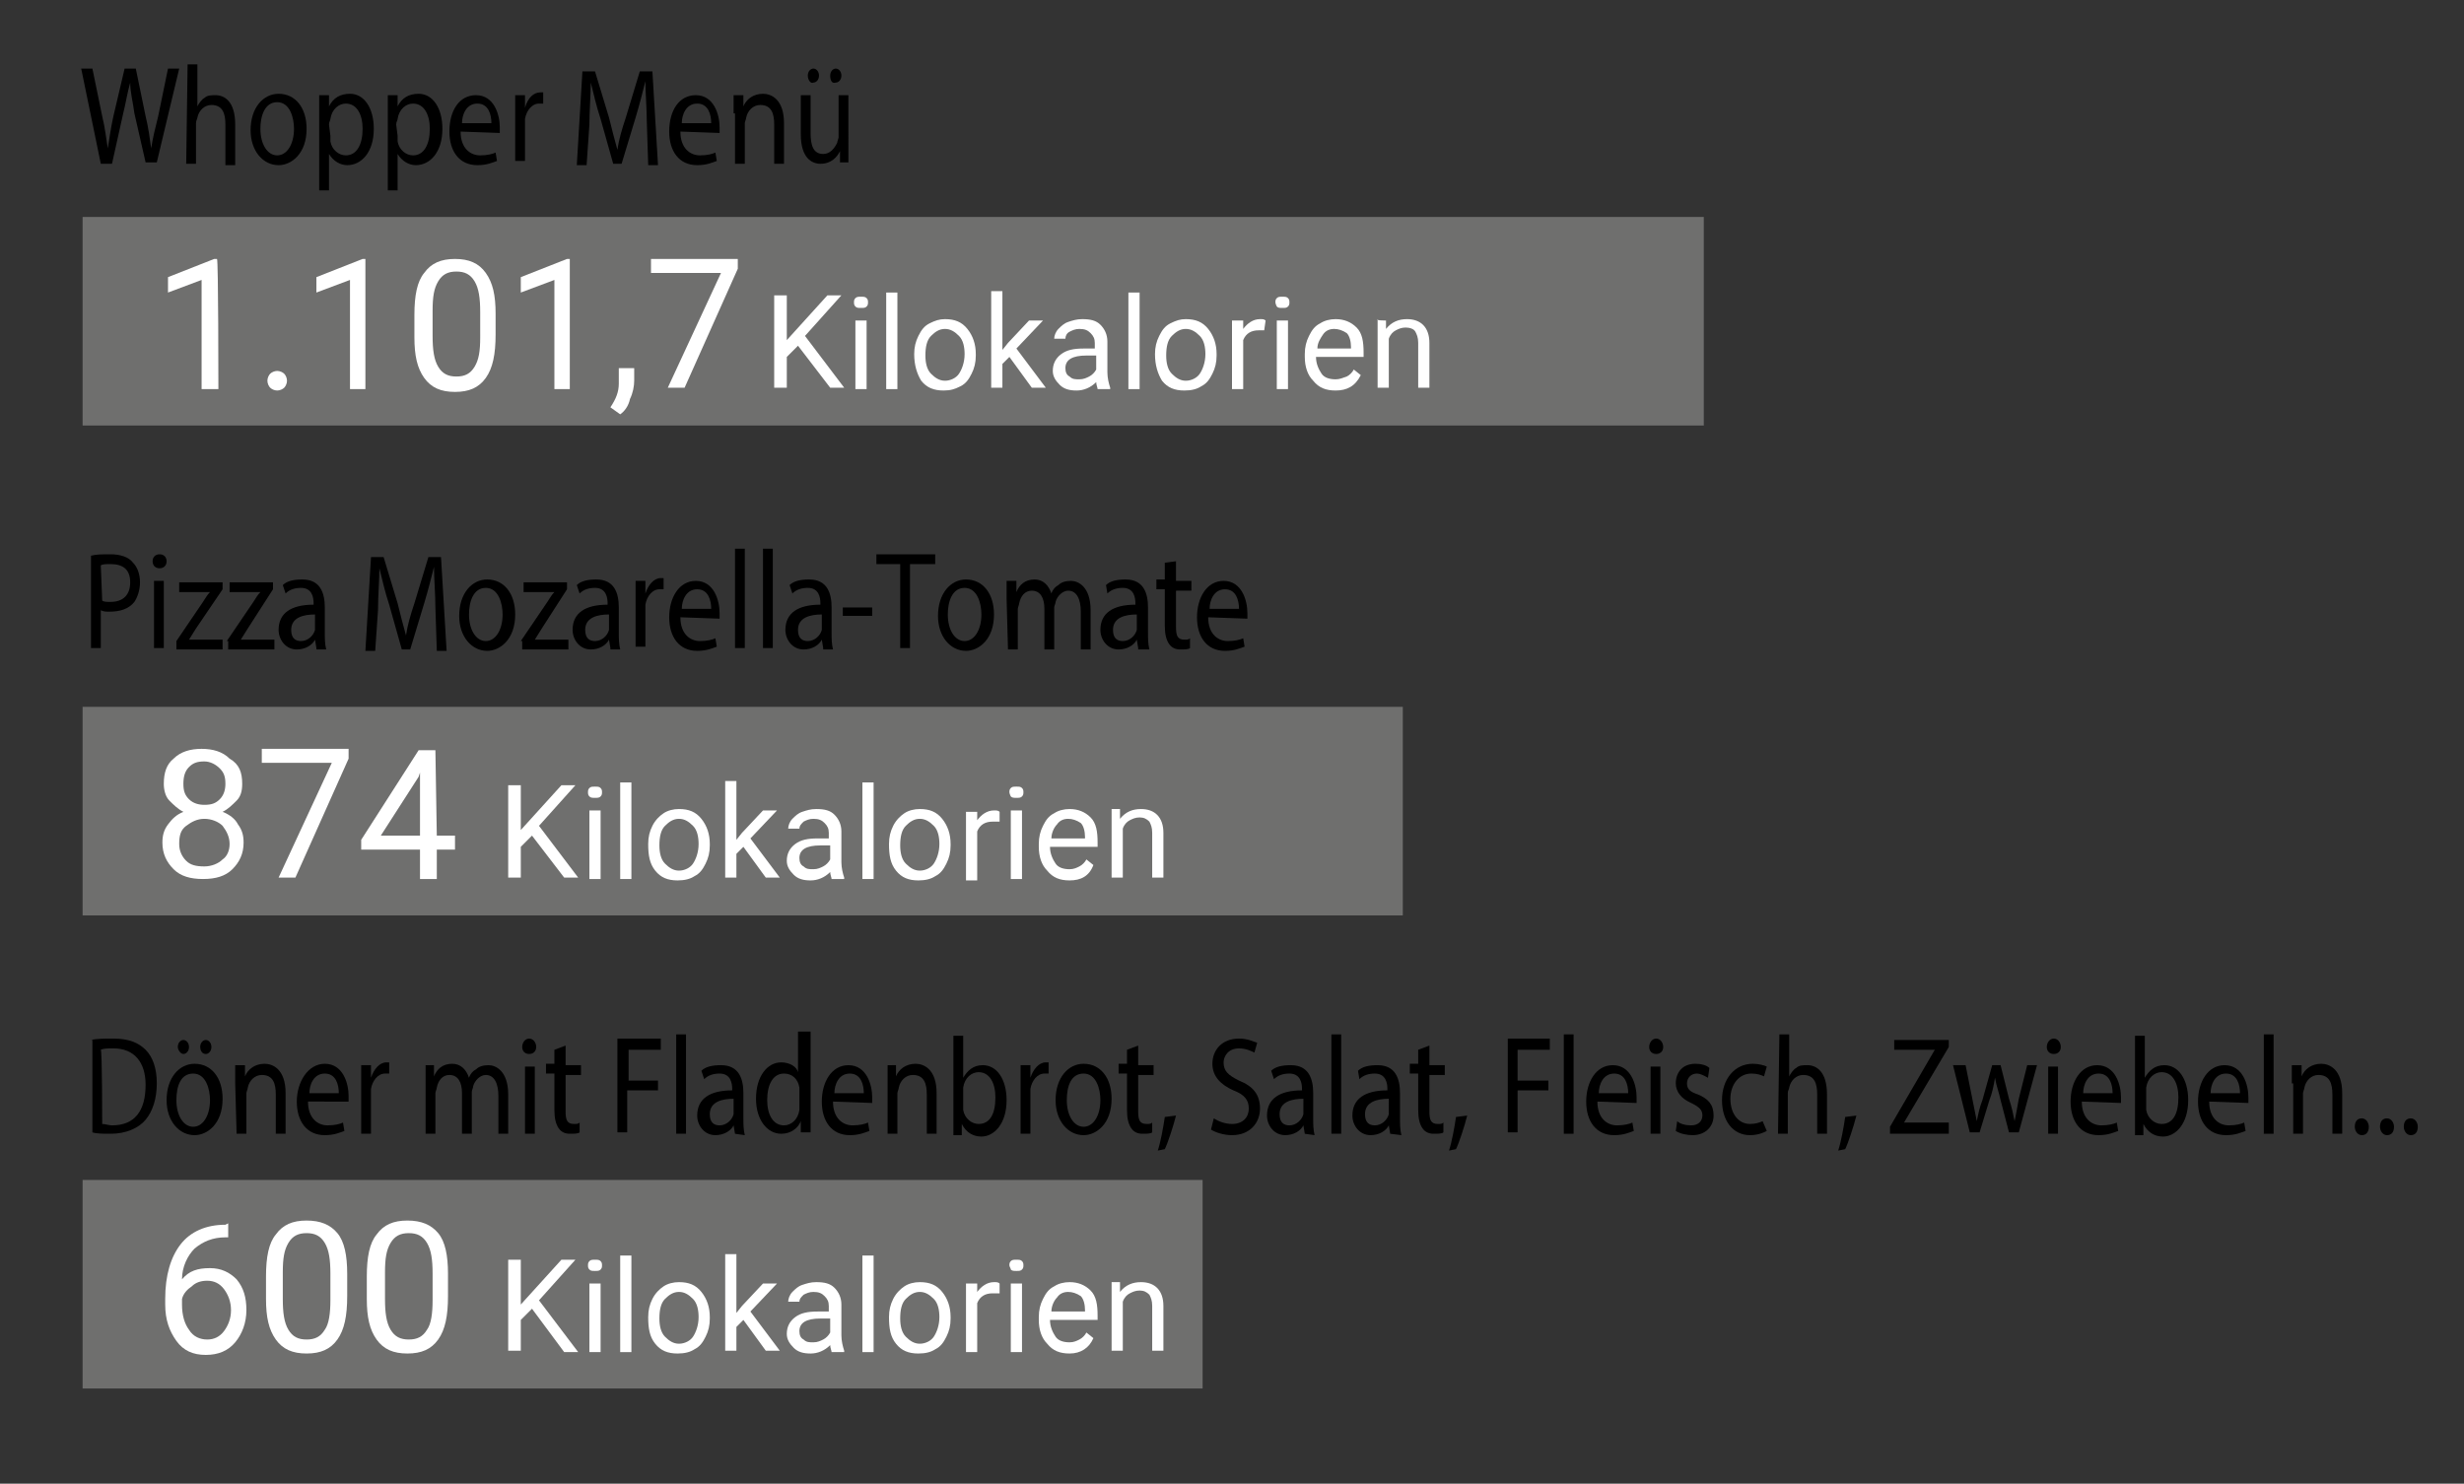 <?xml version="1.0" encoding="utf-8"?>
<!-- Generator: Adobe Illustrator 22.1.0, SVG Export Plug-In . SVG Version: 6.00 Build 0)  -->
<svg version="1.1" id="Ebene_1" xmlns="http://www.w3.org/2000/svg" xmlns:xlink="http://www.w3.org/1999/xlink" x="0px" y="0px"
	 viewBox="0 0 176 106" style="enable-background:new 0 0 176 106;" xml:space="preserve">
<rect x="0" y="0" width="176" height="106" fill="#333333" stroke="none"/>
<style type="text/css">
	.st0{fill:#6F6F6E;}
	.st1{fill:#FFFFFF;}
</style>
<g>
	<path d="M7.2,11.7L5.8,4.9h0.8l0.7,3.4c0.2,0.8,0.3,1.7,0.4,2.3h0C7.8,10,7.9,9.2,8.1,8.3l0.8-3.4h0.8l0.7,3.4
		c0.2,0.8,0.3,1.6,0.4,2.3h0c0.1-0.7,0.3-1.5,0.5-2.3L12,4.9h0.8l-1.6,6.7h-0.8L9.6,8.1C9.5,7.3,9.3,6.6,9.3,5.9h0
		C9.1,6.6,9,7.3,8.8,8.1L8,11.7L7.2,11.7L7.2,11.7z"/>
	<path d="M13.4,4.6h0.7v3h0c0.1-0.2,0.3-0.5,0.5-0.6c0.2-0.2,0.5-0.2,0.8-0.2c0.6,0,1.4,0.4,1.4,2.1v2.9h-0.7V8.9
		c0-0.8-0.2-1.4-1-1.4c-0.5,0-0.9,0.4-1,0.9c0,0.1-0.1,0.2-0.1,0.4v2.9h-0.7L13.4,4.6L13.4,4.6z"/>
	<path d="M21.9,9.2c0,1.8-1.1,2.6-2,2.6c-1.1,0-2-1-2-2.5c0-1.6,0.9-2.6,2-2.6C21.1,6.7,21.9,7.7,21.9,9.2z M18.6,9.2
		c0,1.1,0.5,1.9,1.2,1.9c0.7,0,1.2-0.8,1.2-1.9c0-0.8-0.3-1.9-1.2-1.9S18.6,8.3,18.6,9.2z"/>
	<path d="M22.8,8.4c0-0.6,0-1.1,0-1.6h0.7l0,0.8h0c0.3-0.6,0.8-0.9,1.5-0.9c1,0,1.7,1,1.7,2.5c0,1.7-0.9,2.6-1.9,2.6
		c-0.5,0-1-0.3-1.3-0.8h0v2.6h-0.7V8.4z M23.6,9.7c0,0.1,0,0.2,0,0.4c0.1,0.6,0.6,1,1.1,1c0.8,0,1.2-0.8,1.2-1.9
		c0-1-0.4-1.8-1.2-1.8c-0.5,0-1,0.4-1.1,1.1c0,0.1-0.1,0.2-0.1,0.4L23.6,9.7L23.6,9.7z"/>
	<path d="M27.7,8.4c0-0.6,0-1.1,0-1.6h0.7l0,0.8h0c0.3-0.6,0.8-0.9,1.5-0.9c1,0,1.7,1,1.7,2.5c0,1.7-0.9,2.6-1.9,2.6
		c-0.5,0-1-0.3-1.3-0.8h0v2.6h-0.7V8.4z M28.4,9.7c0,0.1,0,0.2,0,0.4c0.1,0.6,0.6,1,1.1,1c0.8,0,1.2-0.8,1.2-1.9
		c0-1-0.4-1.8-1.2-1.8c-0.5,0-1,0.4-1.1,1.1c0,0.1-0.1,0.2-0.1,0.4L28.4,9.7L28.4,9.7z"/>
	<path d="M32.9,9.4c0,1.2,0.7,1.7,1.4,1.7c0.5,0,0.9-0.1,1.1-0.2l0.1,0.6c-0.3,0.1-0.7,0.3-1.4,0.3c-1.3,0-2-1-2-2.4
		c0-1.5,0.7-2.6,1.9-2.6c1.3,0,1.7,1.4,1.7,2.3c0,0.2,0,0.3,0,0.4L32.9,9.4L32.9,9.4z M35.1,8.8c0-0.6-0.2-1.4-1-1.4
		c-0.8,0-1.1,0.8-1.1,1.4H35.1z"/>
	<path d="M36.8,8.3c0-0.6,0-1.1,0-1.5h0.7l0,0.9h0c0.2-0.7,0.6-1.1,1.1-1.1c0.1,0,0.1,0,0.2,0v0.8c-0.1,0-0.2,0-0.3,0
		c-0.5,0-0.9,0.5-1,1.1c0,0.1,0,0.3,0,0.4v2.6h-0.7C36.8,11.7,36.8,8.3,36.8,8.3z"/>
	<path d="M46.2,8.7c0-0.9-0.1-2.1-0.1-2.9h0c-0.2,0.8-0.4,1.6-0.7,2.6l-1,3.3h-0.6l-0.9-3.2c-0.3-0.9-0.5-1.8-0.7-2.6h0
		c0,0.8-0.1,2-0.1,3l-0.2,2.9h-0.7l0.4-6.7h0.9l1,3.3c0.2,0.8,0.4,1.6,0.6,2.3h0c0.1-0.7,0.3-1.4,0.6-2.3l1-3.3h0.9l0.4,6.7h-0.7
		L46.2,8.7z"/>
	<path d="M48.6,9.4c0,1.2,0.7,1.7,1.4,1.7c0.5,0,0.9-0.1,1.1-0.2l0.1,0.6c-0.3,0.1-0.7,0.3-1.4,0.3c-1.3,0-2-1-2-2.4
		c0-1.5,0.7-2.6,1.9-2.6c1.3,0,1.7,1.4,1.7,2.3c0,0.2,0,0.3,0,0.4L48.6,9.4L48.6,9.4z M50.8,8.8c0-0.6-0.2-1.4-1-1.4
		c-0.8,0-1.1,0.8-1.1,1.4H50.8z"/>
	<path d="M52.4,8.1c0-0.5,0-0.9,0-1.3h0.7l0,0.8h0c0.2-0.5,0.7-0.9,1.4-0.9c0.6,0,1.5,0.4,1.5,2.1v2.9h-0.7V8.9c0-0.8-0.2-1.4-1-1.4
		c-0.5,0-0.9,0.4-1,0.9c0,0.1-0.1,0.3-0.1,0.4v2.9h-0.7V8.1z"/>
	<path d="M60.6,10.3c0,0.5,0,0.9,0,1.3H60l0-0.8h0c-0.2,0.4-0.6,0.9-1.4,0.9c-0.6,0-1.4-0.4-1.4-2.1V6.8h0.7v2.7
		c0,0.9,0.2,1.5,0.9,1.5c0.5,0,0.8-0.4,1-0.8c0-0.1,0.1-0.3,0.1-0.4v-3h0.7L60.6,10.3L60.6,10.3z M57.7,5.4c0-0.3,0.2-0.5,0.4-0.5
		c0.2,0,0.4,0.2,0.4,0.5c0,0.3-0.2,0.5-0.4,0.5C57.9,6,57.7,5.7,57.7,5.4z M59.3,5.4c0-0.3,0.2-0.5,0.4-0.5s0.4,0.2,0.4,0.5
		c0,0.3-0.2,0.5-0.4,0.5C59.4,6,59.3,5.7,59.3,5.4z"/>
</g>
<g>
	<path d="M6.5,39.7c0.4-0.1,0.8-0.1,1.4-0.1c0.7,0,1.3,0.2,1.6,0.6c0.3,0.3,0.5,0.8,0.5,1.4c0,0.6-0.2,1.1-0.4,1.4
		c-0.4,0.5-1,0.7-1.8,0.7c-0.2,0-0.4,0-0.6-0.1v2.7H6.5V39.7z M7.3,42.9C7.4,43,7.6,43,7.9,43c0.9,0,1.4-0.5,1.4-1.4
		c0-0.9-0.5-1.3-1.4-1.3c-0.3,0-0.6,0-0.7,0.1L7.3,42.9L7.3,42.9z"/>
	<path d="M11.9,40.1c0,0.3-0.2,0.5-0.5,0.5c-0.3,0-0.5-0.2-0.5-0.5c0-0.3,0.2-0.5,0.5-0.5C11.7,39.6,11.9,39.8,11.9,40.1z M11,46.3
		v-4.8h0.7v4.8H11z"/>
	<path d="M12.6,45.8l1.9-2.8c0.2-0.3,0.3-0.5,0.5-0.7v0h-2.2v-0.7h3.1l0,0.5L14,44.9c-0.2,0.3-0.3,0.5-0.5,0.8v0h2.4v0.7h-3.3
		C12.6,46.3,12.6,45.8,12.6,45.8z"/>
	<path d="M16.2,45.8l1.9-2.8c0.2-0.3,0.3-0.5,0.5-0.7v0h-2.2v-0.7h3.1l0,0.5l-1.8,2.8c-0.2,0.3-0.3,0.5-0.5,0.8v0h2.4v0.7h-3.3V45.8
		z"/>
	<path d="M22.6,46.3l-0.1-0.6h0c-0.2,0.4-0.7,0.7-1.3,0.7c-0.8,0-1.3-0.7-1.3-1.4c0-1.2,0.9-1.8,2.5-1.8v-0.1c0-0.4-0.1-1.1-0.9-1.1
		c-0.4,0-0.8,0.1-1.1,0.4l-0.2-0.6c0.3-0.3,0.8-0.4,1.4-0.4c1.3,0,1.6,1,1.6,2v1.8c0,0.4,0,0.8,0.1,1.2H22.6z M22.5,43.9
		c-0.8,0-1.7,0.2-1.7,1.1c0,0.6,0.3,0.8,0.7,0.8c0.5,0,0.9-0.4,1-0.8c0-0.1,0-0.2,0-0.3C22.5,44.7,22.5,43.9,22.5,43.9z"/>
	<path d="M31.1,43.4c0-0.9-0.1-2.1-0.1-2.9h0c-0.2,0.8-0.4,1.6-0.7,2.6l-1,3.3h-0.6l-0.9-3.2c-0.3-0.9-0.5-1.8-0.7-2.6h0
		c0,0.8-0.1,2-0.1,3l-0.2,2.9h-0.7l0.4-6.7h0.9l1,3.3c0.2,0.8,0.4,1.6,0.6,2.3h0c0.1-0.7,0.3-1.4,0.6-2.3l1-3.3h0.9l0.4,6.7h-0.7
		L31.1,43.4z"/>
	<path d="M36.8,43.9c0,1.8-1.1,2.6-2,2.6c-1.1,0-2-1-2-2.5c0-1.6,0.9-2.6,2-2.6C36,41.4,36.8,42.4,36.8,43.9z M33.5,43.9
		c0,1.1,0.5,1.9,1.2,1.9c0.7,0,1.2-0.8,1.2-1.9c0-0.8-0.3-1.9-1.2-1.9S33.5,43,33.5,43.9z"/>
	<path d="M37.2,45.8l1.9-2.8c0.2-0.3,0.3-0.5,0.5-0.7v0h-2.2v-0.7h3.1l0,0.5l-1.8,2.8c-0.2,0.3-0.3,0.5-0.5,0.8v0h2.4v0.7h-3.3V45.8
		z"/>
	<path d="M43.6,46.3l-0.1-0.6h0c-0.2,0.4-0.7,0.7-1.3,0.7c-0.8,0-1.3-0.7-1.3-1.4c0-1.2,0.9-1.8,2.5-1.8v-0.1c0-0.4-0.1-1.1-0.9-1.1
		c-0.4,0-0.8,0.1-1.1,0.4l-0.2-0.6c0.3-0.3,0.8-0.4,1.4-0.4c1.3,0,1.6,1,1.6,2v1.8c0,0.4,0,0.8,0.1,1.2H43.6z M43.5,43.9
		c-0.8,0-1.7,0.2-1.7,1.1c0,0.6,0.3,0.8,0.7,0.8c0.5,0,0.9-0.4,1-0.8c0-0.1,0-0.2,0-0.3V43.9z"/>
	<path d="M45.4,43c0-0.6,0-1.1,0-1.5h0.7l0,0.9h0c0.2-0.6,0.6-1.1,1.1-1.1c0.1,0,0.1,0,0.2,0v0.8c-0.1,0-0.2,0-0.3,0
		c-0.5,0-0.9,0.5-1,1.1c0,0.1,0,0.3,0,0.4v2.6h-0.7L45.4,43L45.4,43z"/>
	<path d="M48.6,44.1c0,1.2,0.7,1.7,1.4,1.7c0.5,0,0.9-0.1,1.1-0.2l0.1,0.6c-0.3,0.1-0.7,0.3-1.4,0.3c-1.3,0-2-1-2-2.4
		s0.7-2.6,1.9-2.6c1.3,0,1.7,1.4,1.7,2.3c0,0.2,0,0.3,0,0.4L48.6,44.1L48.6,44.1z M50.8,43.5c0-0.6-0.2-1.4-1-1.4
		c-0.8,0-1.1,0.8-1.1,1.4H50.8z"/>
	<path d="M52.5,39.2h0.7v7.1h-0.7V39.2z"/>
	<path d="M54.5,39.2h0.7v7.1h-0.7V39.2z"/>
	<path d="M58.8,46.3l-0.1-0.6h0c-0.2,0.4-0.7,0.7-1.3,0.7c-0.8,0-1.3-0.7-1.3-1.4c0-1.2,0.9-1.8,2.5-1.8v-0.1c0-0.4-0.1-1.1-0.9-1.1
		c-0.4,0-0.8,0.1-1.1,0.4l-0.2-0.6c0.3-0.3,0.8-0.4,1.4-0.4c1.3,0,1.6,1,1.6,2v1.8c0,0.4,0,0.8,0.1,1.2H58.8z M58.7,43.9
		c-0.8,0-1.7,0.2-1.7,1.1c0,0.6,0.3,0.8,0.7,0.8c0.5,0,0.9-0.4,1-0.8c0-0.1,0-0.2,0-0.3V43.9z"/>
	<path d="M62.3,43.3V44h-2.1v-0.6H62.3z"/>
	<path d="M64.3,40.3h-1.7v-0.7h4.2v0.7h-1.8v6h-0.7V40.3z"/>
	<path d="M71,43.9c0,1.8-1.1,2.6-2,2.6c-1.1,0-2-1-2-2.5c0-1.6,0.9-2.6,2-2.6C70.2,41.4,71,42.4,71,43.9z M67.7,43.9
		c0,1.1,0.5,1.9,1.2,1.9c0.7,0,1.2-0.8,1.2-1.9c0-0.8-0.3-1.9-1.2-1.9S67.7,43,67.7,43.9z"/>
	<path d="M71.9,42.8c0-0.5,0-0.9,0-1.3h0.7l0,0.8h0c0.2-0.5,0.6-0.9,1.3-0.9c0.6,0,1,0.4,1.2,1h0c0.1-0.3,0.3-0.5,0.5-0.6
		c0.2-0.2,0.5-0.3,0.9-0.3c0.5,0,1.4,0.4,1.4,2.1v2.8h-0.7v-2.7c0-0.9-0.3-1.5-0.9-1.5c-0.4,0-0.8,0.4-0.9,0.8
		c0,0.1-0.1,0.3-0.1,0.4v3h-0.7v-2.9c0-0.8-0.3-1.3-0.9-1.3c-0.5,0-0.8,0.4-0.9,0.9c0,0.1-0.1,0.3-0.1,0.4v2.9h-0.7L71.9,42.8
		L71.9,42.8z"/>
	<path d="M81.3,46.3l-0.1-0.6h0c-0.2,0.4-0.7,0.7-1.3,0.7c-0.8,0-1.3-0.7-1.3-1.4c0-1.2,0.9-1.8,2.5-1.8v-0.1c0-0.4-0.1-1.1-0.9-1.1
		c-0.4,0-0.8,0.1-1.1,0.4L79,41.8c0.3-0.3,0.8-0.4,1.4-0.4c1.3,0,1.6,1,1.6,2v1.8c0,0.4,0,0.8,0.1,1.2H81.3z M81.2,43.9
		c-0.8,0-1.7,0.2-1.7,1.1c0,0.6,0.3,0.8,0.7,0.8c0.5,0,0.9-0.4,1-0.8c0-0.1,0-0.2,0-0.3V43.9z"/>
	<path d="M84,40.1v1.4h1.1v0.7H84v2.6c0,0.6,0.1,0.9,0.6,0.9c0.2,0,0.3,0,0.4-0.1l0,0.7c-0.1,0.1-0.4,0.1-0.7,0.1
		c-0.3,0-0.6-0.1-0.8-0.4c-0.2-0.3-0.3-0.7-0.3-1.3v-2.6h-0.6v-0.7h0.6v-1.2L84,40.1z"/>
	<path d="M86.3,44.1c0,1.2,0.7,1.7,1.4,1.7c0.5,0,0.9-0.1,1.1-0.2l0.1,0.6c-0.3,0.1-0.7,0.3-1.4,0.3c-1.3,0-2-1-2-2.4
		s0.7-2.6,1.9-2.6c1.3,0,1.7,1.4,1.7,2.3c0,0.2,0,0.3,0,0.4L86.3,44.1L86.3,44.1z M88.5,43.5c0-0.6-0.2-1.4-1-1.4
		c-0.8,0-1.1,0.8-1.1,1.4H88.5z"/>
</g>
<g>
	<path d="M6.5,74.3c0.4-0.1,1-0.1,1.6-0.1c1.1,0,1.8,0.3,2.3,0.8c0.5,0.5,0.8,1.3,0.8,2.4c0,1.1-0.3,2-0.8,2.6c-0.5,0.6-1.4,1-2.5,1
		c-0.5,0-1,0-1.3-0.1V74.3z M7.3,80.3c0.2,0,0.5,0.1,0.7,0.1c1.6,0,2.4-1,2.4-2.9c0-1.6-0.8-2.6-2.3-2.6c-0.4,0-0.7,0-0.9,0.1
		C7.3,75,7.3,80.3,7.3,80.3z"/>
	<path d="M15.9,78.5c0,1.8-1.1,2.6-2,2.6c-1.1,0-2-1-2-2.5c0-1.6,0.9-2.6,2-2.6C15.1,76,15.9,77,15.9,78.5z M12.6,78.6
		c0,1.1,0.5,1.9,1.2,1.9c0.7,0,1.2-0.8,1.2-1.9c0-0.8-0.3-1.9-1.2-1.9S12.6,77.6,12.6,78.6z M12.7,74.8c0-0.3,0.2-0.5,0.4-0.5
		s0.4,0.2,0.4,0.5c0,0.3-0.2,0.5-0.4,0.5C12.9,75.3,12.7,75,12.7,74.8z M14.3,74.8c0-0.3,0.2-0.5,0.4-0.5s0.4,0.2,0.4,0.5
		c0,0.3-0.2,0.5-0.4,0.5C14.4,75.3,14.3,75,14.3,74.8z"/>
	<path d="M16.8,77.4c0-0.5,0-0.9,0-1.3h0.7l0,0.8h0c0.2-0.5,0.7-0.9,1.4-0.9c0.6,0,1.5,0.4,1.5,2.1V81h-0.7v-2.8
		c0-0.8-0.2-1.4-1-1.4c-0.5,0-0.9,0.4-1,0.9c0,0.1-0.1,0.3-0.1,0.4V81h-0.7L16.8,77.4L16.8,77.4z"/>
	<path d="M22,78.7c0,1.2,0.7,1.7,1.4,1.7c0.5,0,0.9-0.1,1.1-0.2l0.1,0.6c-0.3,0.1-0.7,0.3-1.4,0.3c-1.3,0-2-1-2-2.4S22,76,23.2,76
		c1.3,0,1.7,1.4,1.7,2.3c0,0.2,0,0.3,0,0.4L22,78.7L22,78.7z M24.2,78.1c0-0.6-0.2-1.4-1-1.4c-0.8,0-1.1,0.8-1.1,1.4H24.2z"/>
	<path d="M25.8,77.6c0-0.6,0-1.1,0-1.5h0.7l0,0.9h0c0.2-0.6,0.6-1.1,1.1-1.1c0.1,0,0.1,0,0.2,0v0.8c-0.1,0-0.2,0-0.3,0
		c-0.5,0-0.9,0.5-1,1.1c0,0.1,0,0.3,0,0.4V81h-0.7C25.8,81,25.8,77.6,25.8,77.6z"/>
	<path d="M30.4,77.4c0-0.5,0-0.9,0-1.3H31l0,0.8h0c0.2-0.5,0.6-0.9,1.3-0.9c0.6,0,1,0.4,1.2,1h0c0.1-0.3,0.3-0.5,0.5-0.6
		c0.2-0.2,0.5-0.3,0.9-0.3c0.5,0,1.4,0.4,1.4,2.1V81h-0.7v-2.7c0-0.9-0.3-1.5-0.9-1.5c-0.4,0-0.8,0.4-0.9,0.8c0,0.1-0.1,0.3-0.1,0.4
		v3H33v-2.9c0-0.8-0.3-1.3-0.9-1.3c-0.5,0-0.8,0.4-0.9,0.9c0,0.1-0.1,0.3-0.1,0.4V81h-0.7C30.4,81,30.4,77.4,30.4,77.4z"/>
	<path d="M38.3,74.8c0,0.3-0.2,0.5-0.5,0.5c-0.3,0-0.5-0.2-0.5-0.5c0-0.3,0.2-0.6,0.5-0.6C38.1,74.2,38.3,74.5,38.3,74.8z M37.5,81
		v-4.8h0.7V81H37.5z"/>
	<path d="M40.4,74.7v1.4h1.1v0.7h-1.1v2.6c0,0.6,0.1,0.9,0.6,0.9c0.2,0,0.3,0,0.4-0.1l0,0.7c-0.1,0.1-0.4,0.1-0.7,0.1
		c-0.3,0-0.6-0.1-0.8-0.4c-0.2-0.3-0.3-0.7-0.3-1.3v-2.6H39v-0.7h0.6V75L40.4,74.7z"/>
	<path d="M44.1,74.2h3.1V75h-2.3v2.2H47v0.7h-2.2v3h-0.7C44.1,81,44.1,74.2,44.1,74.2z"/>
	<path d="M48.2,73.9H49V81h-0.7V73.9z"/>
	<path d="M52.5,81l-0.1-0.6h0c-0.2,0.4-0.7,0.7-1.3,0.7c-0.8,0-1.3-0.7-1.3-1.4c0-1.2,0.9-1.8,2.5-1.8v-0.1c0-0.4-0.1-1.1-0.9-1.1
		c-0.4,0-0.8,0.1-1.1,0.4l-0.2-0.6c0.3-0.3,0.8-0.4,1.4-0.4c1.3,0,1.6,1,1.6,2v1.8c0,0.4,0,0.8,0.1,1.2L52.5,81L52.5,81z M52.4,78.5
		c-0.8,0-1.7,0.2-1.7,1.1c0,0.6,0.3,0.8,0.7,0.8c0.5,0,0.9-0.4,1-0.8c0-0.1,0-0.2,0-0.3V78.5z"/>
	<path d="M57.9,73.9v5.8c0,0.4,0,0.9,0,1.2h-0.7l0-0.8h0c-0.2,0.5-0.7,0.9-1.4,0.9c-1,0-1.8-1-1.8-2.5c0-1.6,0.8-2.6,1.8-2.6
		c0.6,0,1.1,0.3,1.2,0.7h0v-2.9H57.9z M57.1,78.1c0-0.1,0-0.3,0-0.4c-0.1-0.6-0.5-1-1.1-1c-0.8,0-1.2,0.8-1.2,1.9
		c0,1,0.4,1.8,1.2,1.8c0.5,0,1-0.4,1.1-1.1c0-0.1,0-0.2,0-0.4C57.1,78.9,57.1,78.1,57.1,78.1z"/>
	<path d="M59.5,78.7c0,1.2,0.7,1.7,1.4,1.7c0.5,0,0.9-0.1,1.1-0.2l0.1,0.6c-0.3,0.1-0.7,0.3-1.4,0.3c-1.3,0-2-1-2-2.4
		s0.7-2.6,1.9-2.6c1.3,0,1.7,1.4,1.7,2.3c0,0.2,0,0.3,0,0.4L59.5,78.7L59.5,78.7z M61.7,78.1c0-0.6-0.2-1.4-1-1.4
		c-0.8,0-1.1,0.8-1.1,1.4H61.7z"/>
	<path d="M63.4,77.4c0-0.5,0-0.9,0-1.3H64l0,0.8h0c0.2-0.5,0.7-0.9,1.4-0.9c0.6,0,1.5,0.4,1.5,2.1V81h-0.7v-2.8c0-0.8-0.2-1.4-1-1.4
		c-0.5,0-0.9,0.4-1,0.9c0,0.1-0.1,0.3-0.1,0.4V81h-0.7L63.4,77.4L63.4,77.4z"/>
	<path d="M68.1,81c0-0.3,0-0.8,0-1.2v-5.8h0.7v3h0c0.3-0.5,0.7-0.9,1.4-0.9c1,0,1.7,1,1.7,2.5c0,1.7-0.9,2.6-1.8,2.6
		c-0.6,0-1.1-0.3-1.4-0.9h0l0,0.8H68.1z M68.8,79c0,0.1,0,0.2,0,0.3c0.1,0.6,0.6,1,1.1,1c0.8,0,1.2-0.7,1.2-1.9c0-1-0.4-1.8-1.2-1.8
		c-0.5,0-1,0.4-1.1,1.1c0,0.1,0,0.2,0,0.4L68.8,79L68.8,79z"/>
	<path d="M72.9,77.6c0-0.6,0-1.1,0-1.5h0.7l0,0.9h0c0.2-0.6,0.6-1.1,1.1-1.1c0.1,0,0.1,0,0.2,0v0.8c-0.1,0-0.2,0-0.3,0
		c-0.5,0-0.9,0.5-1,1.1c0,0.1,0,0.3,0,0.4V81h-0.7C72.9,81,72.9,77.6,72.9,77.6z"/>
	<path d="M79.4,78.5c0,1.8-1.1,2.6-2,2.6c-1.1,0-2-1-2-2.5c0-1.6,0.9-2.6,2-2.6C78.6,76,79.4,77,79.4,78.5z M76.2,78.6
		c0,1.1,0.5,1.9,1.2,1.9c0.7,0,1.2-0.8,1.2-1.9c0-0.8-0.3-1.9-1.2-1.9S76.2,77.6,76.2,78.6z"/>
	<path d="M81.3,74.7v1.4h1.1v0.7h-1.1v2.6c0,0.6,0.1,0.9,0.6,0.9c0.2,0,0.3,0,0.4-0.1l0,0.7c-0.1,0.1-0.4,0.1-0.7,0.1
		c-0.3,0-0.6-0.1-0.8-0.4c-0.2-0.3-0.3-0.7-0.3-1.3v-2.6h-0.6v-0.7h0.6V75L81.3,74.7z"/>
	<path d="M82.7,82.2c0.2-0.6,0.4-1.7,0.5-2.4l0.8-0.1c-0.2,0.8-0.6,2-0.8,2.4L82.7,82.2z"/>
	<path d="M86.7,79.9c0.3,0.2,0.8,0.4,1.3,0.4c0.8,0,1.2-0.5,1.2-1.1c0-0.6-0.3-1-1.1-1.3c-0.9-0.4-1.5-1-1.5-1.9
		c0-1,0.7-1.8,1.9-1.8c0.6,0,1,0.2,1.3,0.3l-0.2,0.7c-0.2-0.1-0.6-0.3-1.1-0.3c-0.8,0-1.1,0.6-1.1,1c0,0.6,0.3,0.9,1.1,1.3
		c1,0.4,1.5,1,1.5,2c0,1-0.7,1.9-2,1.9c-0.6,0-1.2-0.2-1.5-0.4L86.7,79.9z"/>
	<path d="M93.2,81l-0.1-0.6h0c-0.2,0.4-0.7,0.7-1.3,0.7c-0.8,0-1.3-0.7-1.3-1.4c0-1.2,0.9-1.8,2.5-1.8v-0.1c0-0.4-0.1-1.1-0.9-1.1
		c-0.4,0-0.8,0.1-1.1,0.4l-0.2-0.6c0.3-0.3,0.8-0.4,1.4-0.4c1.3,0,1.6,1,1.6,2v1.8c0,0.4,0,0.8,0.1,1.2L93.2,81L93.2,81z M93.1,78.5
		c-0.8,0-1.7,0.2-1.7,1.1c0,0.6,0.3,0.8,0.7,0.8c0.5,0,0.9-0.4,1-0.8c0-0.1,0-0.2,0-0.3C93.1,79.3,93.1,78.5,93.1,78.5z"/>
	<path d="M95.1,73.9h0.7V81h-0.7V73.9z"/>
	<path d="M99.3,81l-0.1-0.6h0c-0.2,0.4-0.7,0.7-1.3,0.7c-0.8,0-1.3-0.7-1.3-1.4c0-1.2,0.9-1.8,2.5-1.8v-0.1c0-0.4-0.1-1.1-0.9-1.1
		c-0.4,0-0.8,0.1-1.1,0.4L97,76.5c0.3-0.3,0.8-0.4,1.4-0.4c1.3,0,1.6,1,1.6,2v1.8c0,0.4,0,0.8,0.1,1.2L99.3,81L99.3,81z M99.2,78.5
		c-0.8,0-1.7,0.2-1.7,1.1c0,0.6,0.3,0.8,0.7,0.8c0.5,0,0.9-0.4,1-0.8c0-0.1,0-0.2,0-0.3V78.5z"/>
	<path d="M102.1,74.7v1.4h1.1v0.7h-1.1v2.6c0,0.6,0.1,0.9,0.6,0.9c0.2,0,0.3,0,0.4-0.1l0,0.7c-0.1,0.1-0.4,0.1-0.7,0.1
		c-0.3,0-0.6-0.1-0.8-0.4c-0.2-0.3-0.3-0.7-0.3-1.3v-2.6h-0.6v-0.7h0.6V75L102.1,74.7z"/>
	<path d="M103.5,82.2c0.2-0.6,0.4-1.7,0.5-2.4l0.8-0.1c-0.2,0.8-0.6,2-0.8,2.4L103.5,82.2z"/>
	<path d="M107.6,74.2h3.1V75h-2.3v2.2h2.2v0.7h-2.2v3h-0.7V74.2z"/>
	<path d="M111.7,73.9h0.7V81h-0.7V73.9z"/>
	<path d="M114.1,78.7c0,1.2,0.7,1.7,1.4,1.7c0.5,0,0.9-0.1,1.1-0.2l0.1,0.6c-0.3,0.1-0.7,0.3-1.4,0.3c-1.3,0-2-1-2-2.4
		s0.7-2.6,1.9-2.6c1.3,0,1.7,1.4,1.7,2.3c0,0.2,0,0.3,0,0.4L114.1,78.7L114.1,78.7z M116.3,78.1c0-0.6-0.2-1.4-1-1.4
		c-0.8,0-1.1,0.8-1.1,1.4H116.3z"/>
	<path d="M118.8,74.8c0,0.3-0.2,0.5-0.5,0.5c-0.3,0-0.5-0.2-0.5-0.5c0-0.3,0.2-0.6,0.5-0.6C118.6,74.2,118.8,74.5,118.8,74.8z
		 M117.9,81v-4.8h0.7V81H117.9z"/>
	<path d="M119.8,80.1c0.2,0.2,0.6,0.3,1,0.3c0.5,0,0.8-0.3,0.8-0.7c0-0.4-0.2-0.6-0.8-0.9c-0.7-0.3-1.1-0.8-1.1-1.4
		c0-0.8,0.5-1.4,1.4-1.4c0.4,0,0.8,0.1,1,0.3L122,77c-0.2-0.1-0.5-0.3-0.8-0.3c-0.4,0-0.7,0.3-0.7,0.7c0,0.4,0.2,0.6,0.8,0.8
		c0.7,0.3,1.1,0.7,1.1,1.5c0,0.8-0.6,1.4-1.5,1.4c-0.4,0-0.9-0.1-1.2-0.3L119.8,80.1z"/>
	<path d="M126.2,80.8c-0.2,0.1-0.6,0.3-1.2,0.3c-1.2,0-2-1-2-2.5c0-1.5,0.9-2.6,2.2-2.6c0.4,0,0.8,0.1,1,0.2l-0.2,0.7
		c-0.2-0.1-0.5-0.2-0.9-0.2c-0.9,0-1.5,0.8-1.5,1.8c0,1.1,0.6,1.8,1.4,1.8c0.4,0,0.7-0.1,0.9-0.2L126.2,80.8z"/>
	<path d="M127.1,73.9h0.7v3h0c0.1-0.2,0.3-0.5,0.5-0.6c0.2-0.2,0.5-0.2,0.8-0.2c0.6,0,1.4,0.4,1.4,2.1V81h-0.7v-2.8
		c0-0.8-0.2-1.4-1-1.4c-0.5,0-0.9,0.4-1,0.9c0,0.1-0.1,0.2-0.1,0.4V81h-0.7L127.1,73.9L127.1,73.9z"/>
	<path d="M131.3,82.2c0.2-0.6,0.4-1.7,0.5-2.4l0.8-0.1c-0.2,0.8-0.6,2-0.8,2.4L131.3,82.2z"/>
	<path d="M135,80.5l3.2-5.5v0h-2.9v-0.7h3.9v0.5l-3.2,5.4v0h3.2V81H135L135,80.5L135,80.5z"/>
	<path d="M140.4,76.1l0.5,2.5c0.1,0.5,0.2,1,0.3,1.5h0c0.1-0.5,0.2-1,0.4-1.5l0.7-2.5h0.6l0.6,2.4c0.2,0.6,0.3,1.1,0.4,1.6h0
		c0.1-0.5,0.2-1,0.3-1.6l0.6-2.4h0.7l-1.3,4.8h-0.7l-0.6-2.3c-0.1-0.5-0.3-1-0.4-1.6h0c-0.1,0.6-0.2,1.1-0.4,1.6l-0.7,2.3h-0.7
		l-1.2-4.8C139.6,76.1,140.4,76.1,140.4,76.1z"/>
	<path d="M147.2,74.8c0,0.3-0.2,0.5-0.5,0.5c-0.3,0-0.5-0.2-0.5-0.5c0-0.3,0.2-0.6,0.5-0.6C147,74.2,147.2,74.5,147.2,74.8z
		 M146.3,81v-4.8h0.7V81H146.3z"/>
	<path d="M148.7,78.7c0,1.2,0.7,1.7,1.4,1.7c0.5,0,0.9-0.1,1.1-0.2l0.1,0.6c-0.3,0.1-0.7,0.3-1.4,0.3c-1.3,0-2-1-2-2.4
		s0.7-2.6,1.9-2.6c1.3,0,1.7,1.4,1.7,2.3c0,0.2,0,0.3,0,0.4L148.7,78.7L148.7,78.7z M150.9,78.1c0-0.6-0.2-1.4-1-1.4
		c-0.8,0-1.1,0.8-1.1,1.4H150.9z"/>
	<path d="M152.5,81c0-0.3,0-0.8,0-1.2v-5.8h0.7v3h0c0.3-0.5,0.7-0.9,1.4-0.9c1,0,1.7,1,1.7,2.5c0,1.7-0.9,2.6-1.8,2.6
		c-0.6,0-1.1-0.3-1.4-0.9h0l0,0.8H152.5z M153.3,79c0,0.1,0,0.2,0,0.3c0.1,0.6,0.6,1,1.1,1c0.8,0,1.2-0.7,1.2-1.9
		c0-1-0.4-1.8-1.2-1.8c-0.5,0-1,0.4-1.1,1.1c0,0.1,0,0.2,0,0.4L153.3,79L153.3,79z"/>
	<path d="M157.8,78.7c0,1.2,0.7,1.7,1.4,1.7c0.5,0,0.9-0.1,1.1-0.2l0.1,0.6c-0.3,0.1-0.7,0.3-1.4,0.3c-1.3,0-2-1-2-2.4
		s0.7-2.6,1.9-2.6c1.3,0,1.7,1.4,1.7,2.3c0,0.2,0,0.3,0,0.4L157.8,78.7L157.8,78.7z M160,78.1c0-0.6-0.2-1.4-1-1.4
		c-0.8,0-1.1,0.8-1.1,1.4H160z"/>
	<path d="M161.7,73.9h0.7V81h-0.7V73.9z"/>
	<path d="M163.7,77.4c0-0.5,0-0.9,0-1.3h0.7l0,0.8h0c0.2-0.5,0.7-0.9,1.4-0.9c0.6,0,1.5,0.4,1.5,2.1V81h-0.7v-2.8
		c0-0.8-0.2-1.4-1-1.4c-0.5,0-0.9,0.4-1,0.9c0,0.1-0.1,0.3-0.1,0.4V81h-0.7V77.4z"/>
	<path d="M168.2,80.5c0-0.4,0.2-0.6,0.5-0.6s0.5,0.3,0.5,0.6c0,0.4-0.2,0.6-0.5,0.6C168.4,81.1,168.2,80.8,168.2,80.5z"/>
	<path d="M170,80.5c0-0.4,0.2-0.6,0.5-0.6s0.5,0.3,0.5,0.6c0,0.4-0.2,0.6-0.5,0.6C170.2,81.1,170,80.8,170,80.5z"/>
	<path d="M171.7,80.5c0-0.4,0.2-0.6,0.5-0.6c0.3,0,0.5,0.3,0.5,0.6c0,0.4-0.2,0.6-0.5,0.6C171.9,81.1,171.7,80.8,171.7,80.5z"/>
</g>
<rect x="5.9" y="15.5" class="st0" width="115.8" height="14.9"/>
<g>
	<path class="st1" d="M15.6,27.8h-1.2V20L12,20.9v-1.1l3.3-1.3h0.2C15.6,18.5,15.6,27.8,15.6,27.8z"/>
	<path class="st1" d="M19.1,27.2c0-0.2,0.1-0.4,0.2-0.5s0.3-0.2,0.5-0.2s0.4,0.1,0.5,0.2c0.1,0.1,0.2,0.3,0.2,0.5
		c0,0.2-0.1,0.4-0.2,0.5c-0.1,0.1-0.3,0.2-0.5,0.2s-0.4-0.1-0.5-0.2S19.1,27.4,19.1,27.2z"/>
	<path class="st1" d="M26.2,27.8h-1.2V20l-2.4,0.9v-1.1l3.3-1.3h0.2V27.8z"/>
	<path class="st1" d="M35.4,23.9c0,1.4-0.2,2.4-0.7,3.1c-0.5,0.7-1.2,1-2.2,1c-1,0-1.7-0.3-2.2-1c-0.5-0.7-0.7-1.6-0.7-2.9v-1.6
		c0-1.4,0.2-2.4,0.7-3c0.5-0.7,1.2-1,2.2-1c1,0,1.7,0.3,2.2,1s0.7,1.6,0.7,2.9L35.4,23.9L35.4,23.9z M34.3,22.3c0-1-0.1-1.7-0.4-2.2
		s-0.7-0.7-1.3-0.7c-0.6,0-1,0.2-1.3,0.7c-0.3,0.5-0.4,1.1-0.4,2.1V24c0,1,0.1,1.7,0.4,2.2c0.3,0.5,0.7,0.7,1.3,0.7
		c0.6,0,1-0.2,1.3-0.7s0.4-1.1,0.4-2.1V22.3z"/>
	<path class="st1" d="M40.8,27.8h-1.2V20l-2.4,0.9v-1.1l3.3-1.3h0.2V27.8z"/>
	<path class="st1" d="M44.3,29.6l-0.7-0.5c0.4-0.6,0.6-1.1,0.6-1.7v-1.1h1.1v0.9c0,0.4-0.1,0.9-0.3,1.3C44.9,29,44.6,29.4,44.3,29.6
		z"/>
	<path class="st1" d="M52.7,19.2l-3.8,8.5h-1.2l3.8-8.2h-5v-1h6.2L52.7,19.2L52.7,19.2z"/>
</g>
<g>
	<path class="st1" d="M57,24.7l-0.8,0.8v2.2h-0.9v-6.6h0.9v3.2l2.9-3.2h1l-2.6,2.9l2.8,3.7h-1L57,24.7z"/>
	<path class="st1" d="M61,21.6c0-0.1,0-0.2,0.1-0.3s0.2-0.1,0.4-0.1s0.3,0,0.4,0.1c0.1,0.1,0.1,0.2,0.1,0.3c0,0.1,0,0.2-0.1,0.3
		s-0.2,0.1-0.4,0.1s-0.3,0-0.4-0.1S61,21.7,61,21.6z M61.9,27.8h-0.8v-4.9h0.8V27.8z"/>
	<path class="st1" d="M64.1,27.8h-0.8v-6.9h0.8V27.8z"/>
	<path class="st1" d="M65.3,25.3c0-0.5,0.1-0.9,0.3-1.3s0.4-0.7,0.8-0.9s0.7-0.3,1.1-0.3c0.7,0,1.2,0.2,1.6,0.7
		c0.4,0.5,0.6,1.1,0.6,1.8v0.1c0,0.5-0.1,0.9-0.3,1.3c-0.2,0.4-0.4,0.7-0.8,0.9s-0.7,0.3-1.2,0.3c-0.7,0-1.2-0.2-1.6-0.7
		C65.5,26.7,65.3,26.1,65.3,25.3L65.3,25.3z M66.1,25.4c0,0.5,0.1,1,0.4,1.3c0.3,0.3,0.6,0.5,1,0.5c0.4,0,0.8-0.2,1-0.5
		s0.4-0.8,0.4-1.4c0-0.5-0.1-1-0.4-1.3s-0.6-0.5-1-0.5c-0.4,0-0.7,0.2-1,0.5S66.1,24.8,66.1,25.4z"/>
	<path class="st1" d="M72.1,25.5l-0.5,0.5v1.7h-0.8v-6.9h0.8V25l0.4-0.5l1.5-1.6h1l-1.9,2l2.1,2.8h-1L72.1,25.5z"/>
	<path class="st1" d="M78.4,27.8c0-0.1-0.1-0.3-0.1-0.5c-0.4,0.4-0.9,0.6-1.4,0.6c-0.5,0-0.9-0.1-1.2-0.4c-0.3-0.3-0.5-0.6-0.5-1
		c0-0.5,0.2-0.9,0.6-1.2c0.4-0.3,0.9-0.4,1.6-0.4h0.8v-0.4c0-0.3-0.1-0.5-0.3-0.7s-0.4-0.3-0.8-0.3c-0.3,0-0.5,0.1-0.7,0.2
		c-0.2,0.1-0.3,0.3-0.3,0.5h-0.8c0-0.2,0.1-0.5,0.3-0.7c0.2-0.2,0.4-0.4,0.7-0.5s0.6-0.2,1-0.2c0.6,0,1,0.1,1.3,0.4s0.5,0.7,0.5,1.2
		v2.2c0,0.4,0.1,0.8,0.2,1.1v0.1H78.4z M77.1,27.1c0.3,0,0.5-0.1,0.7-0.2c0.2-0.1,0.4-0.3,0.5-0.5v-1h-0.7c-1,0-1.5,0.3-1.5,0.9
		c0,0.3,0.1,0.5,0.3,0.6C76.6,27.1,76.8,27.1,77.1,27.1z"/>
	<path class="st1" d="M81.4,27.8h-0.8v-6.9h0.8V27.8z"/>
	<path class="st1" d="M82.5,25.3c0-0.5,0.1-0.9,0.3-1.3s0.4-0.7,0.8-0.9s0.7-0.3,1.1-0.3c0.7,0,1.2,0.2,1.6,0.7
		c0.4,0.5,0.6,1.1,0.6,1.8v0.1c0,0.5-0.1,0.9-0.3,1.3c-0.2,0.4-0.4,0.7-0.8,0.9c-0.3,0.2-0.7,0.3-1.2,0.3c-0.7,0-1.2-0.2-1.6-0.7
		C82.7,26.7,82.5,26.1,82.5,25.3L82.5,25.3z M83.3,25.4c0,0.5,0.1,1,0.4,1.3c0.3,0.3,0.6,0.5,1,0.5c0.4,0,0.8-0.2,1-0.5
		s0.4-0.8,0.4-1.4c0-0.5-0.1-1-0.4-1.3s-0.6-0.5-1-0.5c-0.4,0-0.7,0.2-1,0.5S83.3,24.8,83.3,25.4z"/>
	<path class="st1" d="M90.3,23.6c-0.1,0-0.3,0-0.4,0c-0.5,0-0.9,0.2-1.1,0.7v3.5H88v-4.9h0.8l0,0.6c0.3-0.4,0.7-0.7,1.2-0.7
		c0.2,0,0.3,0,0.4,0.1L90.3,23.6L90.3,23.6z"/>
	<path class="st1" d="M91.1,21.6c0-0.1,0-0.2,0.1-0.3c0.1-0.1,0.2-0.1,0.4-0.1s0.3,0,0.4,0.1c0.1,0.1,0.1,0.2,0.1,0.3
		c0,0.1,0,0.2-0.1,0.3c-0.1,0.1-0.2,0.1-0.4,0.1s-0.3,0-0.4-0.1C91.2,21.9,91.1,21.7,91.1,21.6z M92,27.8h-0.8v-4.9H92V27.8z"/>
	<path class="st1" d="M95.4,27.9c-0.7,0-1.2-0.2-1.6-0.7c-0.4-0.4-0.6-1-0.6-1.7v-0.2c0-0.5,0.1-0.9,0.3-1.3
		c0.2-0.4,0.4-0.7,0.8-0.9c0.3-0.2,0.7-0.3,1.1-0.3c0.6,0,1.1,0.2,1.5,0.6c0.4,0.4,0.5,1,0.5,1.8v0.3H94c0,0.5,0.2,0.9,0.4,1.2
		s0.6,0.4,1,0.4c0.3,0,0.5-0.1,0.8-0.2c0.2-0.1,0.4-0.3,0.5-0.5l0.5,0.4C96.8,27.6,96.2,27.9,95.4,27.9z M95.3,23.5
		c-0.3,0-0.6,0.1-0.8,0.4s-0.4,0.6-0.4,1h2.4v-0.1c0-0.4-0.1-0.8-0.3-1C95.9,23.6,95.6,23.5,95.3,23.5z"/>
	<path class="st1" d="M99,22.9l0,0.6c0.4-0.5,0.9-0.7,1.5-0.7c1,0,1.6,0.6,1.6,1.7v3.2h-0.8v-3.2c0-0.4-0.1-0.6-0.2-0.8
		s-0.4-0.3-0.7-0.3c-0.3,0-0.5,0.1-0.7,0.2c-0.2,0.1-0.4,0.3-0.5,0.6v3.5h-0.8v-4.9C98.2,22.9,99,22.9,99,22.9z"/>
</g>
<rect x="5.9" y="50.5" class="st0" width="94.3" height="14.9"/>
<g>
	<path class="st1" d="M17.3,56c0,0.5-0.1,0.9-0.4,1.2s-0.6,0.6-1,0.8c0.5,0.2,0.9,0.5,1.1,0.9c0.3,0.4,0.4,0.8,0.4,1.3
		c0,0.8-0.3,1.4-0.8,1.9c-0.5,0.5-1.2,0.7-2.1,0.7c-0.9,0-1.6-0.2-2.1-0.7s-0.8-1.1-0.8-1.9c0-0.5,0.1-0.9,0.4-1.3
		c0.3-0.4,0.6-0.7,1.1-0.9c-0.4-0.2-0.7-0.5-1-0.8s-0.4-0.8-0.4-1.2c0-0.8,0.2-1.4,0.7-1.8c0.5-0.5,1.2-0.7,2-0.7
		c0.8,0,1.5,0.2,2,0.7C17.1,54.6,17.3,55.2,17.3,56z M16.4,60.3c0-0.5-0.2-0.9-0.5-1.3c-0.3-0.3-0.8-0.5-1.3-0.5
		c-0.5,0-0.9,0.2-1.3,0.5s-0.5,0.7-0.5,1.3c0,0.5,0.2,0.9,0.5,1.2c0.3,0.3,0.7,0.4,1.3,0.4c0.5,0,1-0.2,1.3-0.5
		C16.2,61.2,16.4,60.8,16.4,60.3z M14.6,54.4c-0.5,0-0.8,0.1-1.1,0.4s-0.4,0.7-0.4,1.2c0,0.5,0.1,0.8,0.4,1.1s0.7,0.4,1.1,0.4
		c0.5,0,0.8-0.1,1.1-0.4s0.4-0.7,0.4-1.1c0-0.5-0.1-0.8-0.4-1.1S15,54.4,14.6,54.4z"/>
	<path class="st1" d="M24.9,54.2l-3.8,8.5h-1.2l3.8-8.2h-5v-1h6.2L24.9,54.2L24.9,54.2z"/>
	<path class="st1" d="M31.2,59.7h1.3v1h-1.3v2.1H30v-2.1h-4.2V60l4.1-6.4h1.2L31.2,59.7L31.2,59.7z M27.2,59.7H30v-4.5l-0.1,0.3
		L27.2,59.7z"/>
</g>
<g>
	<path class="st1" d="M38,59.7l-0.8,0.8v2.2h-0.9v-6.6h0.9v3.2l2.9-3.2h1l-2.6,2.9l2.8,3.7h-1L38,59.7z"/>
	<path class="st1" d="M42,56.6c0-0.1,0-0.2,0.1-0.3s0.2-0.1,0.4-0.1s0.3,0,0.4,0.1s0.1,0.2,0.1,0.3c0,0.1,0,0.2-0.1,0.3
		c-0.1,0.1-0.2,0.1-0.4,0.1s-0.3,0-0.4-0.1S42,56.7,42,56.6z M42.9,62.8h-0.8v-4.9h0.8V62.8z"/>
	<path class="st1" d="M45.1,62.8h-0.8v-6.9h0.8V62.8z"/>
	<path class="st1" d="M46.3,60.3c0-0.5,0.1-0.9,0.3-1.3s0.5-0.7,0.8-0.9s0.7-0.3,1.1-0.3c0.7,0,1.2,0.2,1.6,0.7
		c0.4,0.5,0.6,1.1,0.6,1.8v0.1c0,0.5-0.1,0.9-0.3,1.3s-0.4,0.7-0.8,0.9c-0.3,0.2-0.7,0.3-1.2,0.3c-0.7,0-1.2-0.2-1.6-0.7
		S46.3,61.1,46.3,60.3L46.3,60.3z M47.1,60.4c0,0.5,0.1,1,0.4,1.3s0.6,0.5,1,0.5c0.4,0,0.8-0.2,1-0.5c0.2-0.3,0.4-0.8,0.4-1.4
		c0-0.5-0.1-1-0.4-1.3c-0.3-0.3-0.6-0.5-1-0.5c-0.4,0-0.7,0.2-1,0.5S47.1,59.8,47.1,60.4z"/>
	<path class="st1" d="M53.1,60.5l-0.5,0.5v1.7h-0.8v-6.9h0.8V60l0.4-0.5l1.5-1.6h1l-1.9,2l2.1,2.8h-1L53.1,60.5z"/>
	<path class="st1" d="M59.4,62.8c0-0.1-0.1-0.3-0.1-0.5c-0.4,0.4-0.9,0.6-1.4,0.6c-0.5,0-0.9-0.1-1.2-0.4c-0.3-0.3-0.5-0.6-0.5-1
		c0-0.5,0.2-0.9,0.6-1.2s0.9-0.4,1.6-0.4h0.8v-0.4c0-0.3-0.1-0.5-0.3-0.7c-0.2-0.2-0.4-0.3-0.8-0.3c-0.3,0-0.5,0.1-0.7,0.2
		c-0.2,0.2-0.3,0.3-0.3,0.5h-0.8c0-0.2,0.1-0.5,0.3-0.7c0.2-0.2,0.4-0.4,0.7-0.5c0.3-0.1,0.6-0.2,1-0.2c0.6,0,1,0.1,1.3,0.4
		s0.5,0.7,0.5,1.2v2.2c0,0.4,0.1,0.8,0.2,1.1v0.1L59.4,62.8L59.4,62.8z M58.1,62.1c0.3,0,0.5-0.1,0.7-0.2c0.2-0.1,0.4-0.3,0.5-0.5
		v-1h-0.7c-1,0-1.5,0.3-1.5,0.9c0,0.3,0.1,0.5,0.3,0.6C57.6,62.1,57.8,62.1,58.1,62.1z"/>
	<path class="st1" d="M62.4,62.8h-0.8v-6.9h0.8V62.8z"/>
	<path class="st1" d="M63.5,60.3c0-0.5,0.1-0.9,0.3-1.3s0.5-0.7,0.8-0.9s0.7-0.3,1.1-0.3c0.7,0,1.2,0.2,1.6,0.7
		c0.4,0.5,0.6,1.1,0.6,1.8v0.1c0,0.5-0.1,0.9-0.3,1.3s-0.4,0.7-0.8,0.9c-0.3,0.2-0.7,0.3-1.2,0.3c-0.7,0-1.2-0.2-1.6-0.7
		S63.5,61.1,63.5,60.3C63.5,60.4,63.5,60.3,63.5,60.3z M64.3,60.4c0,0.5,0.1,1,0.4,1.3s0.6,0.5,1,0.5c0.4,0,0.8-0.2,1-0.5
		c0.2-0.3,0.4-0.8,0.4-1.4c0-0.5-0.1-1-0.4-1.3c-0.3-0.3-0.6-0.5-1-0.5c-0.4,0-0.7,0.2-1,0.5S64.3,59.8,64.3,60.4z"/>
	<path class="st1" d="M71.3,58.7c-0.1,0-0.3,0-0.4,0c-0.5,0-0.9,0.2-1.1,0.7v3.5H69v-4.9h0.8l0,0.6c0.3-0.4,0.7-0.7,1.2-0.7
		c0.2,0,0.3,0,0.4,0.1V58.7z"/>
	<path class="st1" d="M72.1,56.6c0-0.1,0-0.2,0.1-0.3c0.1-0.1,0.2-0.1,0.4-0.1c0.2,0,0.3,0,0.4,0.1c0.1,0.1,0.1,0.2,0.1,0.3
		c0,0.1,0,0.2-0.1,0.3c-0.1,0.1-0.2,0.1-0.4,0.1c-0.2,0-0.3,0-0.4-0.1C72.2,56.9,72.1,56.7,72.1,56.6z M73,62.8h-0.8v-4.9H73V62.8z"
		/>
	<path class="st1" d="M76.4,62.9c-0.7,0-1.2-0.2-1.6-0.7c-0.4-0.4-0.6-1-0.6-1.7v-0.2c0-0.5,0.1-0.9,0.3-1.3
		c0.2-0.4,0.4-0.7,0.8-0.9c0.3-0.2,0.7-0.3,1.1-0.3c0.6,0,1.1,0.2,1.5,0.6c0.4,0.4,0.5,1,0.5,1.8v0.3H75c0,0.5,0.2,0.9,0.4,1.2
		s0.6,0.4,1,0.4c0.3,0,0.5-0.1,0.7-0.2c0.2-0.1,0.4-0.3,0.5-0.5l0.5,0.4C77.8,62.6,77.2,62.9,76.4,62.9z M76.3,58.5
		c-0.3,0-0.6,0.1-0.8,0.4c-0.2,0.2-0.4,0.6-0.4,1h2.4v-0.1c0-0.4-0.1-0.8-0.3-1C76.9,58.6,76.6,58.5,76.3,58.5z"/>
	<path class="st1" d="M80,57.9l0,0.6c0.4-0.5,0.9-0.7,1.5-0.7c1,0,1.6,0.6,1.6,1.7v3.2h-0.8v-3.2c0-0.4-0.1-0.6-0.2-0.8
		c-0.2-0.2-0.4-0.3-0.7-0.3c-0.3,0-0.5,0.1-0.7,0.2s-0.4,0.3-0.5,0.6v3.5h-0.8v-4.9H80z"/>
</g>
<rect x="5.9" y="84.3" class="st0" width="80" height="14.9"/>
<g>
	<path class="st1" d="M16.3,87.4v1h-0.2c-0.9,0-1.6,0.3-2.2,0.8c-0.5,0.5-0.9,1.3-0.9,2.2c0.5-0.6,1.1-0.8,2-0.8
		c0.8,0,1.4,0.3,1.9,0.8c0.5,0.6,0.7,1.3,0.7,2.2c0,0.9-0.3,1.7-0.8,2.3c-0.5,0.6-1.2,0.9-2.1,0.9c-0.9,0-1.6-0.3-2.1-1
		c-0.5-0.7-0.8-1.5-0.8-2.6v-0.4c0-1.7,0.4-3,1.1-3.9c0.7-0.9,1.8-1.4,3.2-1.4L16.3,87.4L16.3,87.4z M14.8,91.5
		c-0.4,0-0.8,0.1-1.1,0.4c-0.3,0.2-0.6,0.5-0.7,0.9v0.4c0,0.8,0.2,1.4,0.5,1.8c0.3,0.5,0.8,0.7,1.3,0.7c0.5,0,0.9-0.2,1.2-0.6
		c0.3-0.4,0.5-0.9,0.5-1.5c0-0.6-0.2-1.1-0.5-1.5C15.7,91.7,15.3,91.5,14.8,91.5z"/>
	<path class="st1" d="M24.8,92.6c0,1.4-0.2,2.4-0.7,3.1c-0.5,0.7-1.2,1-2.2,1c-1,0-1.7-0.3-2.2-1c-0.5-0.7-0.7-1.6-0.7-2.9v-1.6
		c0-1.4,0.2-2.4,0.7-3c0.5-0.7,1.2-1,2.2-1c1,0,1.7,0.3,2.2,0.9c0.5,0.6,0.7,1.6,0.7,2.9L24.8,92.6L24.8,92.6z M23.6,91
		c0-1-0.1-1.7-0.4-2.2s-0.7-0.7-1.3-0.7c-0.6,0-1,0.2-1.3,0.7c-0.3,0.5-0.4,1.1-0.4,2.1v1.9c0,1,0.1,1.7,0.4,2.2
		c0.3,0.5,0.7,0.7,1.3,0.7c0.6,0,1-0.2,1.3-0.7c0.3-0.4,0.4-1.2,0.4-2.1V91z"/>
	<path class="st1" d="M32,92.6c0,1.4-0.2,2.4-0.7,3.1c-0.5,0.7-1.2,1-2.2,1c-1,0-1.7-0.3-2.2-1c-0.5-0.7-0.7-1.6-0.7-2.9v-1.6
		c0-1.4,0.2-2.4,0.7-3c0.5-0.7,1.2-1,2.2-1c1,0,1.7,0.3,2.2,0.9c0.5,0.6,0.7,1.6,0.7,2.9L32,92.6L32,92.6z M30.9,91
		c0-1-0.1-1.7-0.4-2.2s-0.7-0.7-1.3-0.7c-0.6,0-1,0.2-1.3,0.7c-0.3,0.5-0.4,1.1-0.4,2.1v1.9c0,1,0.1,1.7,0.4,2.2
		c0.3,0.5,0.7,0.7,1.3,0.7c0.6,0,1-0.2,1.3-0.7c0.3-0.4,0.4-1.2,0.4-2.1V91z"/>
</g>
<g>
	<path class="st1" d="M38,93.5l-0.8,0.8v2.2h-0.9V90h0.9v3.2l2.9-3.2h1l-2.6,2.9l2.8,3.7h-1L38,93.5z"/>
	<path class="st1" d="M42,90.4c0-0.1,0-0.2,0.1-0.3s0.2-0.1,0.4-0.1s0.3,0,0.4,0.1s0.1,0.2,0.1,0.3c0,0.1,0,0.2-0.1,0.3
		c-0.1,0.1-0.2,0.1-0.4,0.1s-0.3,0-0.4-0.1C42,90.6,42,90.5,42,90.4z M42.9,96.6h-0.8v-4.9h0.8V96.6z"/>
	<path class="st1" d="M45.1,96.6h-0.8v-6.9h0.8V96.6z"/>
	<path class="st1" d="M46.3,94.1c0-0.5,0.1-0.9,0.3-1.3s0.5-0.7,0.8-0.9s0.7-0.3,1.1-0.3c0.7,0,1.2,0.2,1.6,0.7
		c0.4,0.5,0.6,1.1,0.6,1.8v0.1c0,0.5-0.1,0.9-0.3,1.3s-0.4,0.7-0.8,0.9c-0.3,0.2-0.7,0.3-1.2,0.3c-0.7,0-1.2-0.2-1.6-0.7
		S46.3,94.9,46.3,94.1L46.3,94.1z M47.1,94.2c0,0.5,0.1,1,0.4,1.3s0.6,0.5,1,0.5c0.4,0,0.8-0.2,1-0.5c0.2-0.3,0.4-0.8,0.4-1.4
		c0-0.5-0.1-1-0.4-1.3c-0.3-0.3-0.6-0.5-1-0.5c-0.4,0-0.7,0.2-1,0.5S47.1,93.6,47.1,94.2z"/>
	<path class="st1" d="M53.1,94.3l-0.5,0.5v1.7h-0.8v-6.9h0.8v4.2l0.4-0.5l1.5-1.6h1l-1.9,2l2.1,2.8h-1L53.1,94.3z"/>
	<path class="st1" d="M59.4,96.6c0-0.1-0.1-0.3-0.1-0.5c-0.4,0.4-0.9,0.6-1.4,0.6c-0.5,0-0.9-0.1-1.2-0.4c-0.3-0.3-0.5-0.6-0.5-1
		c0-0.5,0.2-0.9,0.6-1.2s0.9-0.4,1.6-0.4h0.8v-0.4c0-0.3-0.1-0.5-0.3-0.7c-0.2-0.2-0.4-0.3-0.8-0.3c-0.3,0-0.5,0.1-0.7,0.2
		c-0.2,0.2-0.3,0.3-0.3,0.5h-0.8c0-0.2,0.1-0.5,0.3-0.7c0.2-0.2,0.4-0.4,0.7-0.5c0.3-0.1,0.6-0.2,1-0.2c0.6,0,1,0.1,1.3,0.4
		s0.5,0.7,0.5,1.2v2.2c0,0.4,0.1,0.8,0.2,1.1v0.1L59.4,96.6L59.4,96.6z M58.1,95.9c0.3,0,0.5-0.1,0.7-0.2c0.2-0.1,0.4-0.3,0.5-0.5
		v-1h-0.7c-1,0-1.5,0.3-1.5,0.9c0,0.3,0.1,0.5,0.3,0.6C57.6,95.9,57.8,95.9,58.1,95.9z"/>
	<path class="st1" d="M62.4,96.6h-0.8v-6.9h0.8V96.6z"/>
	<path class="st1" d="M63.5,94.1c0-0.5,0.1-0.9,0.3-1.3s0.5-0.7,0.8-0.9s0.7-0.3,1.1-0.3c0.7,0,1.2,0.2,1.6,0.7
		c0.4,0.5,0.6,1.1,0.6,1.8v0.1c0,0.5-0.1,0.9-0.3,1.3s-0.4,0.7-0.8,0.9c-0.3,0.2-0.7,0.3-1.2,0.3c-0.7,0-1.2-0.2-1.6-0.7
		S63.5,94.9,63.5,94.1C63.5,94.1,63.5,94.1,63.5,94.1z M64.3,94.2c0,0.5,0.1,1,0.4,1.3s0.6,0.5,1,0.5c0.4,0,0.8-0.2,1-0.5
		c0.2-0.3,0.4-0.8,0.4-1.4c0-0.5-0.1-1-0.4-1.3c-0.3-0.3-0.6-0.5-1-0.5c-0.4,0-0.7,0.2-1,0.5S64.3,93.6,64.3,94.2z"/>
	<path class="st1" d="M71.3,92.4c-0.1,0-0.3,0-0.4,0c-0.5,0-0.9,0.2-1.1,0.7v3.5H69v-4.9h0.8l0,0.6c0.3-0.4,0.7-0.7,1.2-0.7
		c0.2,0,0.3,0,0.4,0.1V92.4z"/>
	<path class="st1" d="M72.1,90.4c0-0.1,0-0.2,0.1-0.3c0.1-0.1,0.2-0.1,0.4-0.1c0.2,0,0.3,0,0.4,0.1c0.1,0.1,0.1,0.2,0.1,0.3
		c0,0.1,0,0.2-0.1,0.3c-0.1,0.1-0.2,0.1-0.4,0.1c-0.2,0-0.3,0-0.4-0.1C72.2,90.6,72.1,90.5,72.1,90.4z M73,96.6h-0.8v-4.9H73V96.6z"
		/>
	<path class="st1" d="M76.4,96.7c-0.7,0-1.2-0.2-1.6-0.7c-0.4-0.4-0.6-1-0.6-1.7v-0.2c0-0.5,0.1-0.9,0.3-1.3
		c0.2-0.4,0.4-0.7,0.8-0.9c0.3-0.2,0.7-0.3,1.1-0.3c0.6,0,1.1,0.2,1.5,0.6c0.4,0.4,0.5,1,0.5,1.8v0.3H75c0,0.5,0.2,0.9,0.4,1.2
		s0.6,0.4,1,0.4c0.3,0,0.5-0.1,0.7-0.2c0.2-0.1,0.4-0.3,0.5-0.5l0.5,0.4C77.8,96.3,77.2,96.7,76.4,96.7z M76.3,92.3
		c-0.3,0-0.6,0.1-0.8,0.4c-0.2,0.2-0.4,0.6-0.4,1h2.4v-0.1c0-0.4-0.1-0.8-0.3-1C76.9,92.4,76.6,92.3,76.3,92.3z"/>
	<path class="st1" d="M80,91.7l0,0.6c0.4-0.5,0.9-0.7,1.5-0.7c1,0,1.6,0.6,1.6,1.7v3.2h-0.8v-3.2c0-0.4-0.1-0.6-0.2-0.8
		c-0.2-0.2-0.4-0.3-0.7-0.3c-0.3,0-0.5,0.1-0.7,0.2s-0.4,0.3-0.5,0.6v3.5h-0.8v-4.9H80z"/>
</g>
</svg>
